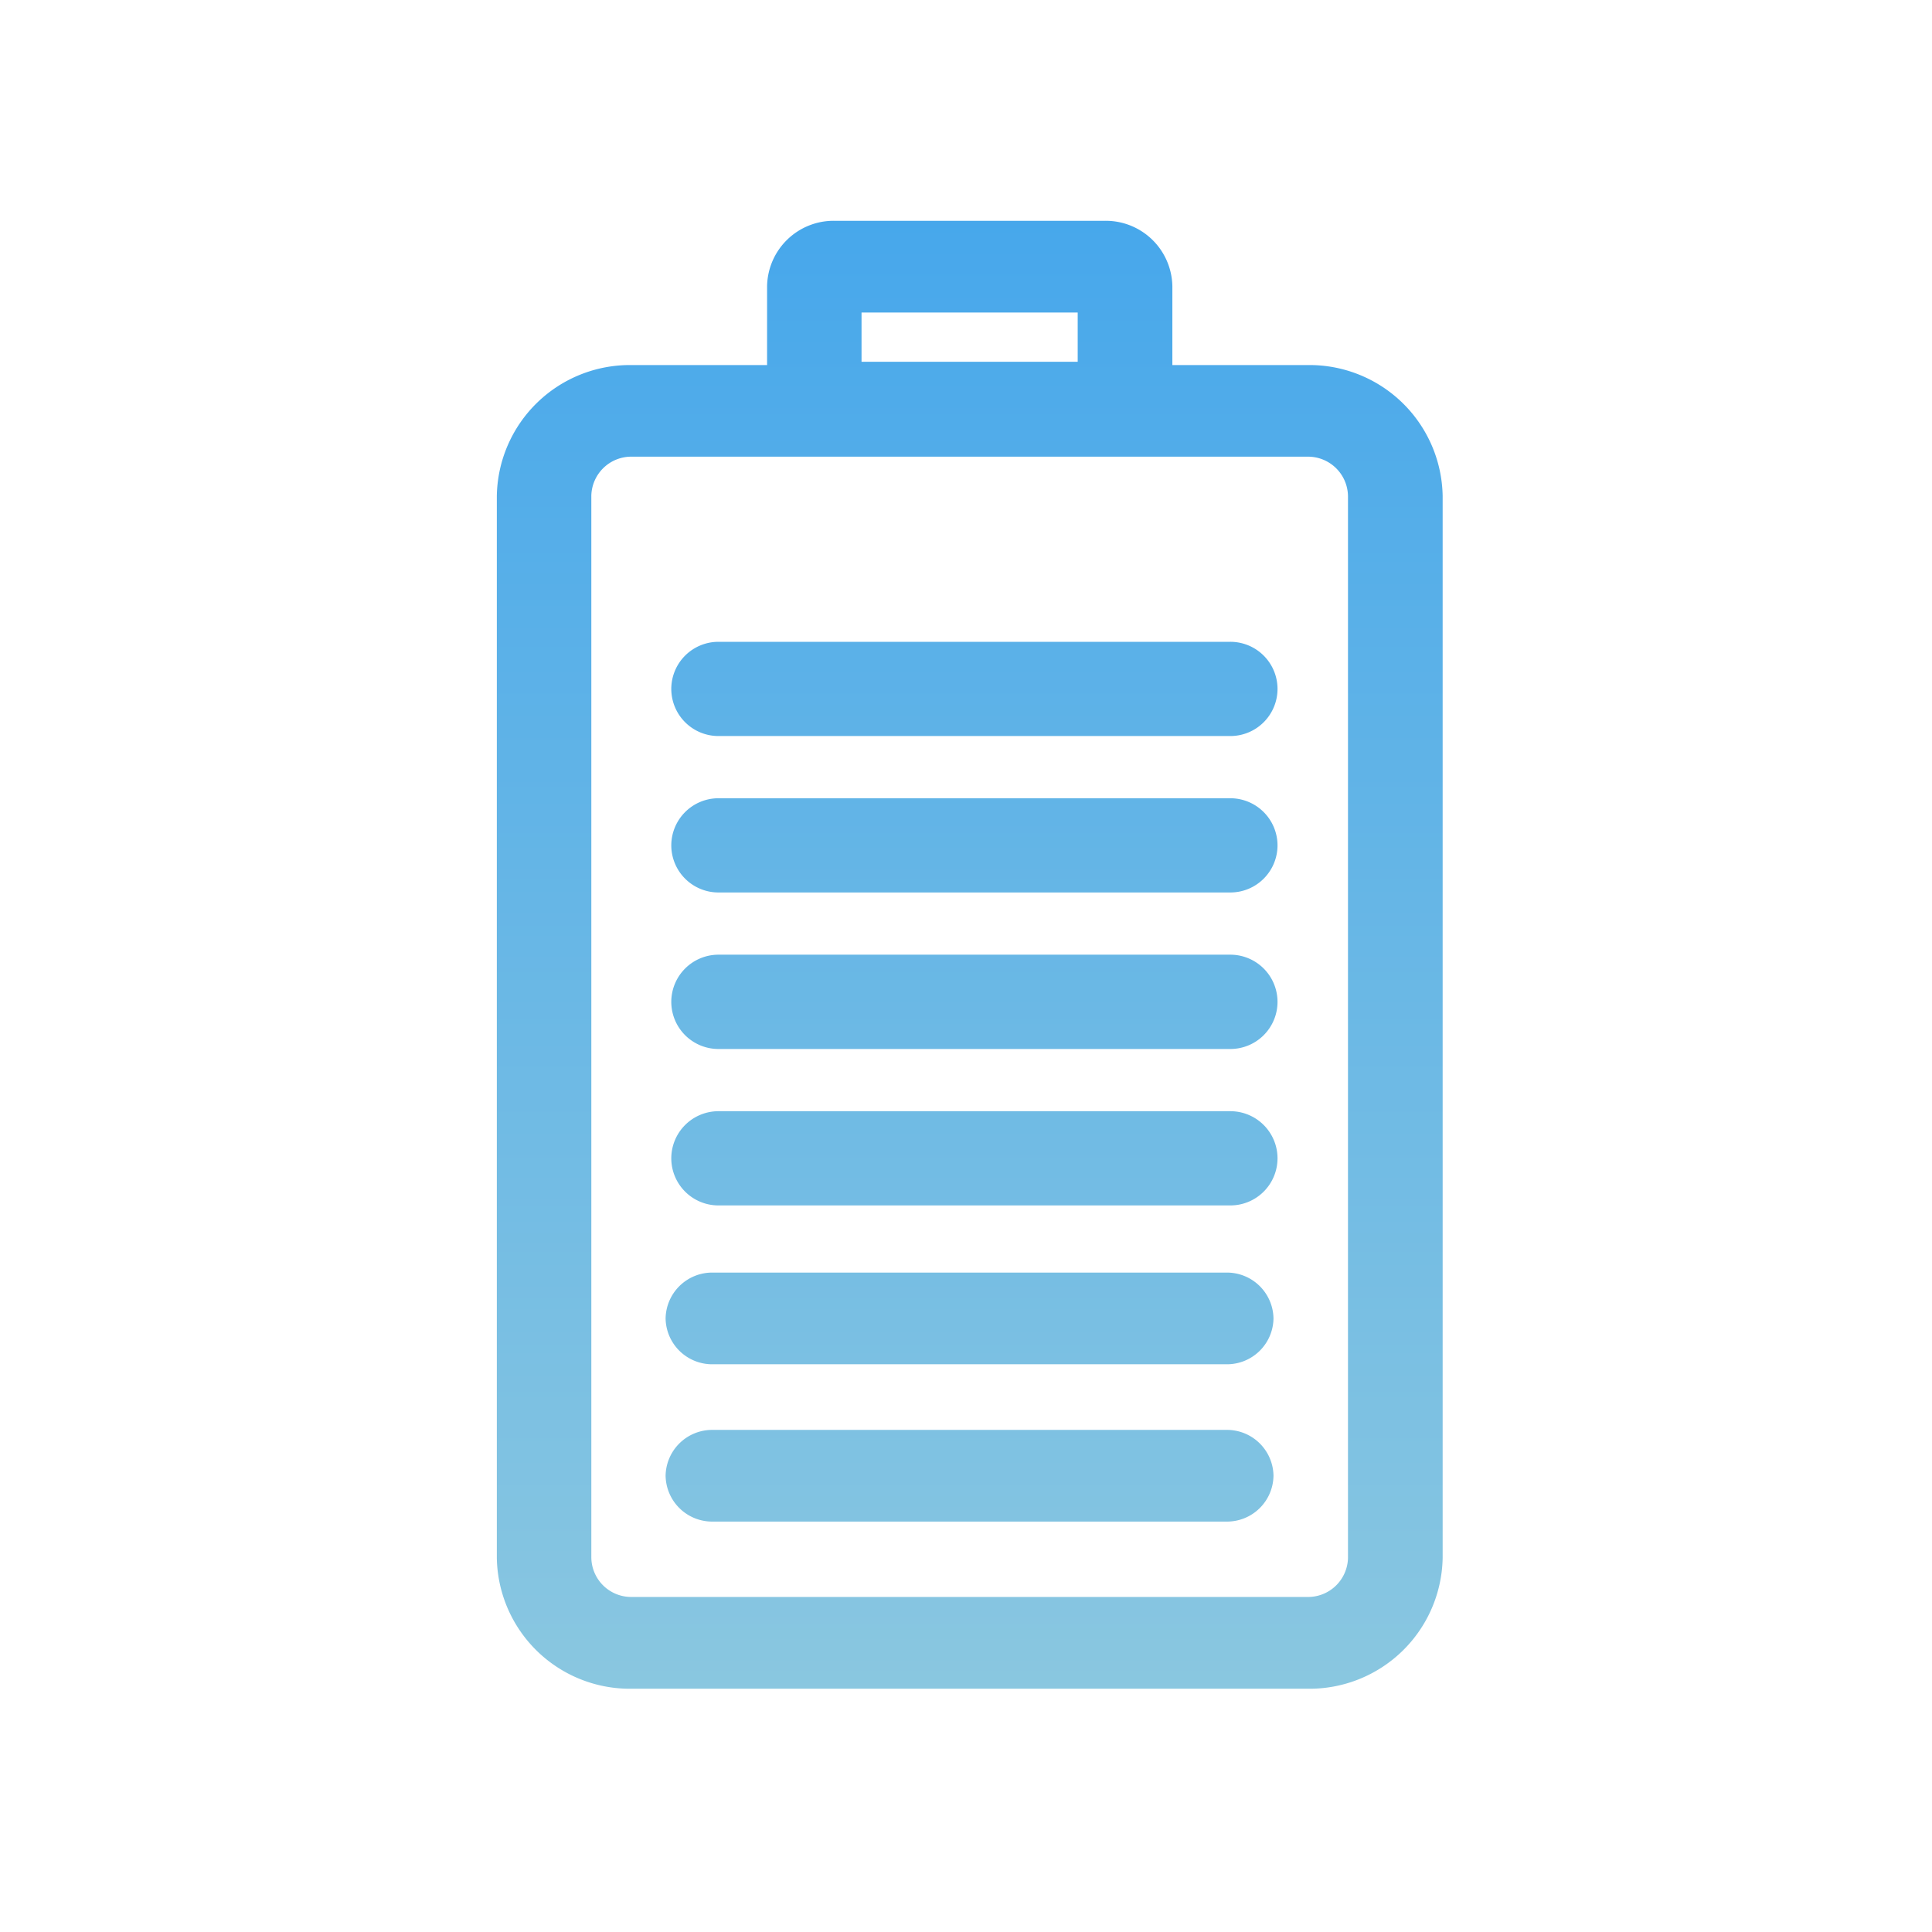 <svg xmlns="http://www.w3.org/2000/svg" xmlns:xlink="http://www.w3.org/1999/xlink" width="70" height="70" viewBox="0 0 70 70">
  <defs>
    <linearGradient id="linear-gradient" x1="0.5" x2="0.5" y2="1" gradientUnits="objectBoundingBox">
      <stop offset="0" stop-color="#42a5ec"/>
      <stop offset="1" stop-color="#8ac7e0"/>
    </linearGradient>
  </defs>
  <g id="组_64966" data-name="组 64966" transform="translate(-1339 -8976)">
    <rect id="矩形_35897" data-name="矩形 35897" width="70" height="70" transform="translate(1339 8976)" fill="none"/>
    <path id="交叉_131" data-name="交叉 131" d="M-11867.107,10433.186a4.821,4.821,0,0,1-4.892-4.749v-38.464a4.821,4.821,0,0,1,4.892-4.746h4.9v-2.854a2.412,2.412,0,0,1,2.447-2.373h9.79a2.413,2.413,0,0,1,2.447,2.373v2.854h4.893a4.826,4.826,0,0,1,4.9,4.746v38.464a4.826,4.826,0,0,1-4.9,4.749Zm-1.468-43.237v38.488a1.445,1.445,0,0,0,1.444,1.424h24.5a1.448,1.448,0,0,0,1.471-1.4v-38.488a1.449,1.449,0,0,0-1.444-1.427h-24.5A1.448,1.448,0,0,0-11868.575,10389.948Zm9.79-4.841h7.832v-1.785h-7.832Zm-5.385,42.022a1.688,1.688,0,0,1-1.714-1.66,1.688,1.688,0,0,1,1.714-1.662h18.6a1.686,1.686,0,0,1,1.711,1.662,1.685,1.685,0,0,1-1.711,1.66Zm0-5.7a1.688,1.688,0,0,1-1.714-1.659,1.69,1.69,0,0,1,1.714-1.663h18.6a1.688,1.688,0,0,1,1.711,1.663,1.685,1.685,0,0,1-1.711,1.659Zm.2-5.755a1.709,1.709,0,0,1-1.708-1.707,1.709,1.709,0,0,1,1.708-1.707h18.547a1.709,1.709,0,0,1,1.71,1.707,1.709,1.709,0,0,1-1.71,1.707Zm0-5.668a1.709,1.709,0,0,1-1.708-1.707,1.711,1.711,0,0,1,1.708-1.71h18.547a1.711,1.711,0,0,1,1.71,1.71,1.709,1.709,0,0,1-1.71,1.707Zm0-5.671a1.709,1.709,0,0,1-1.708-1.707,1.711,1.711,0,0,1,1.708-1.707h18.547a1.711,1.711,0,0,1,1.71,1.707,1.709,1.709,0,0,1-1.71,1.707Zm0-5.668a1.709,1.709,0,0,1-1.708-1.707,1.709,1.709,0,0,1,1.708-1.707h18.547a1.709,1.709,0,0,1,1.71,1.707,1.709,1.709,0,0,1-1.71,1.707Z" transform="translate(13229 -1396)" fill="url(#linear-gradient)"/>
  </g>
</svg>
